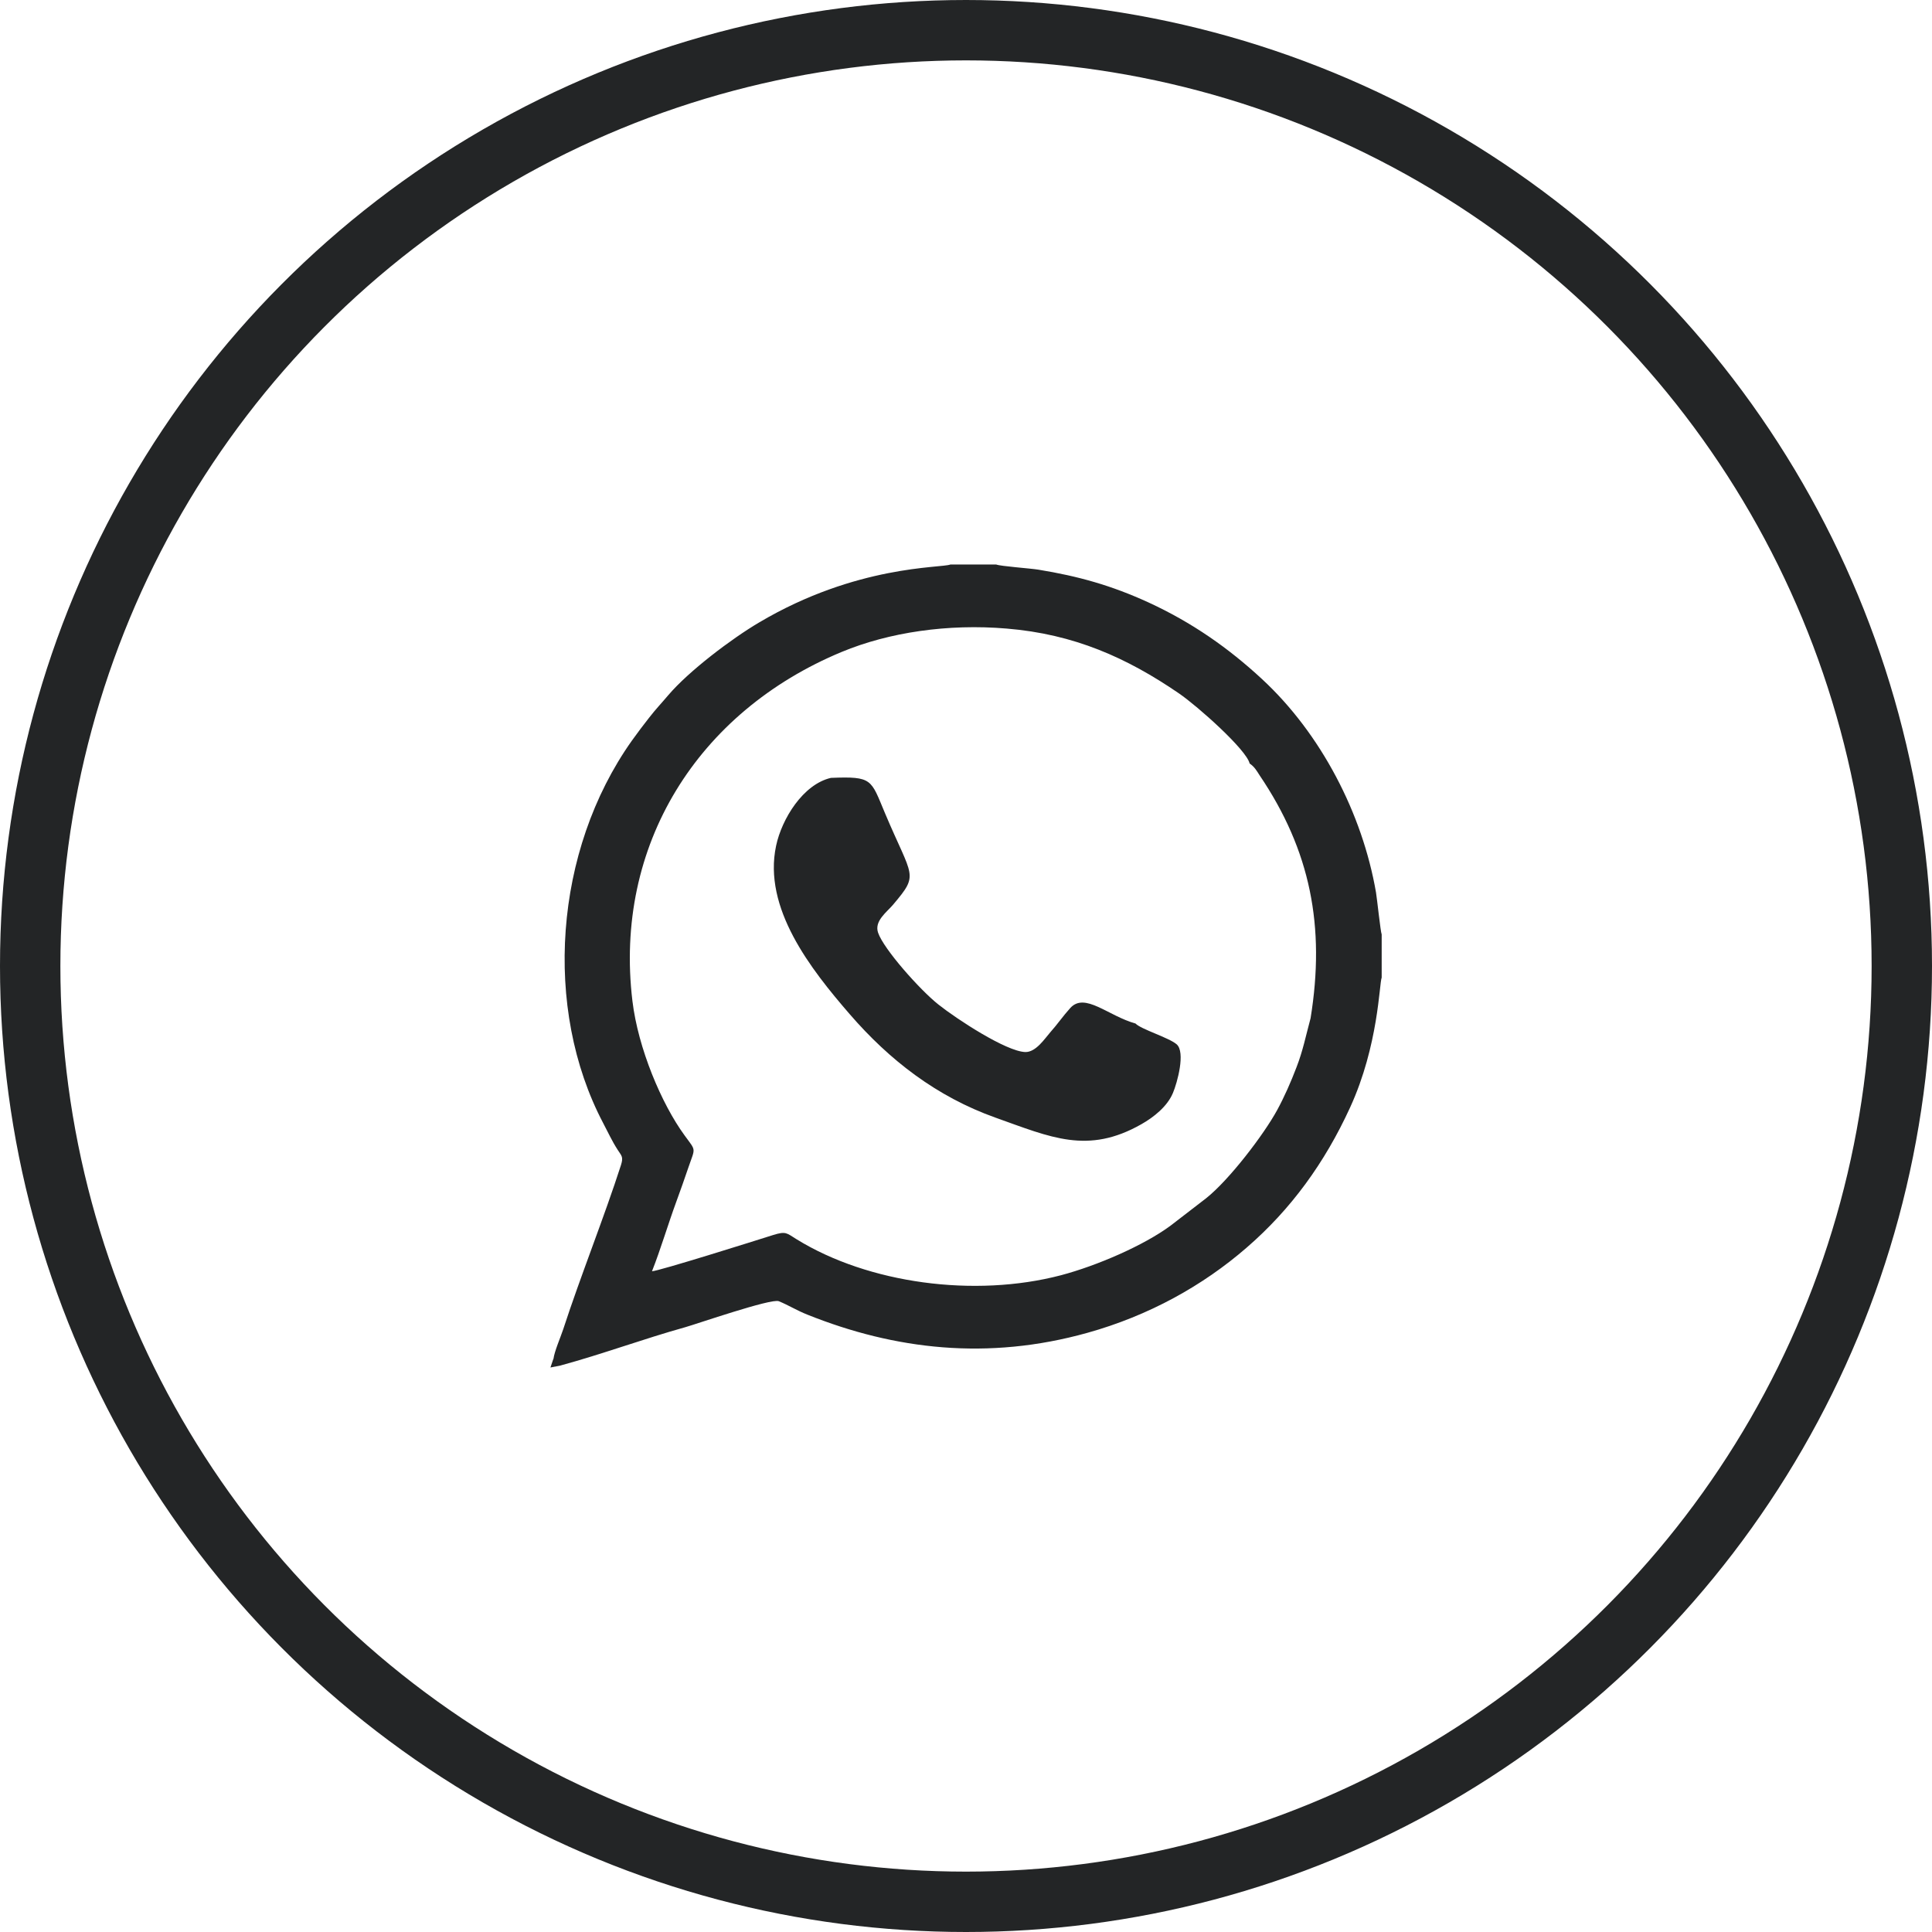 <svg width="32" height="32" viewBox="0 0 32 32" fill="none" xmlns="http://www.w3.org/2000/svg">
<circle cx="16" cy="16" r="15.5" stroke="#232526"/>
<path fill-rule="evenodd" clip-rule="evenodd" d="M18.809 16.953C18.355 16.828 17.97 16.43 17.728 16.695C17.608 16.827 17.51 16.971 17.395 17.099C17.305 17.201 17.157 17.432 16.979 17.425C16.661 17.412 15.853 16.884 15.543 16.638C15.236 16.395 14.636 15.719 14.544 15.449C14.477 15.255 14.688 15.108 14.791 14.986C15.23 14.466 15.115 14.553 14.657 13.466C14.422 12.907 14.454 12.857 13.763 12.884C13.301 12.99 12.949 13.564 12.855 14.007C12.633 15.042 13.429 16.053 14.075 16.799C14.73 17.556 15.51 18.163 16.489 18.512C17.408 18.839 18.016 19.125 18.904 18.621C19.111 18.504 19.334 18.326 19.427 18.104C19.5 17.932 19.638 17.427 19.489 17.297C19.36 17.186 18.901 17.049 18.809 16.954V16.953ZM21.707 16.866C21.627 17.162 21.581 17.401 21.475 17.675C21.38 17.925 21.27 18.173 21.154 18.386C20.935 18.789 20.362 19.541 19.977 19.847L19.389 20.3C18.947 20.628 18.167 20.965 17.573 21.122C16.138 21.498 14.38 21.258 13.194 20.526C13.027 20.423 13.02 20.389 12.805 20.456C12.512 20.549 10.908 21.054 10.799 21.056C10.943 20.691 11.063 20.282 11.201 19.906C11.272 19.713 11.338 19.524 11.403 19.334C11.518 18.999 11.533 19.073 11.339 18.806C10.956 18.282 10.569 17.362 10.475 16.58C10.165 14.003 11.554 11.79 13.941 10.798C14.726 10.472 15.703 10.329 16.673 10.411C17.791 10.503 18.665 10.894 19.529 11.486C19.839 11.699 20.646 12.418 20.698 12.646C20.776 12.699 20.811 12.76 20.862 12.84C21.705 14.086 21.954 15.345 21.707 16.867V16.866ZM9.165 22.508L9.117 22.65L9.284 22.617C9.979 22.428 10.657 22.176 11.349 21.983C11.529 21.933 12.772 21.502 12.899 21.552C13.063 21.619 13.194 21.704 13.376 21.776C14.82 22.354 16.36 22.537 18.01 22.076C19.025 21.793 19.92 21.297 20.648 20.665C21.38 20.032 21.941 19.262 22.362 18.343C22.834 17.314 22.845 16.286 22.885 16.192V15.477C22.866 15.434 22.809 14.89 22.791 14.782C22.565 13.473 21.878 12.149 20.901 11.246C20.347 10.733 19.742 10.309 19.02 9.977C18.41 9.698 17.866 9.544 17.196 9.435C17.058 9.413 16.573 9.379 16.5 9.35H15.742C15.592 9.411 14.19 9.353 12.575 10.309C12.117 10.579 11.412 11.112 11.069 11.514C10.956 11.648 10.866 11.74 10.751 11.888C10.663 11.999 10.554 12.144 10.464 12.27C9.175 14.09 8.993 16.704 9.989 18.599C10.075 18.762 10.134 18.895 10.232 19.047C10.295 19.145 10.328 19.16 10.286 19.295C10.012 20.148 9.613 21.143 9.33 22.013C9.284 22.152 9.182 22.384 9.167 22.509L9.165 22.508Z" fill="#232526"/>
</svg>

